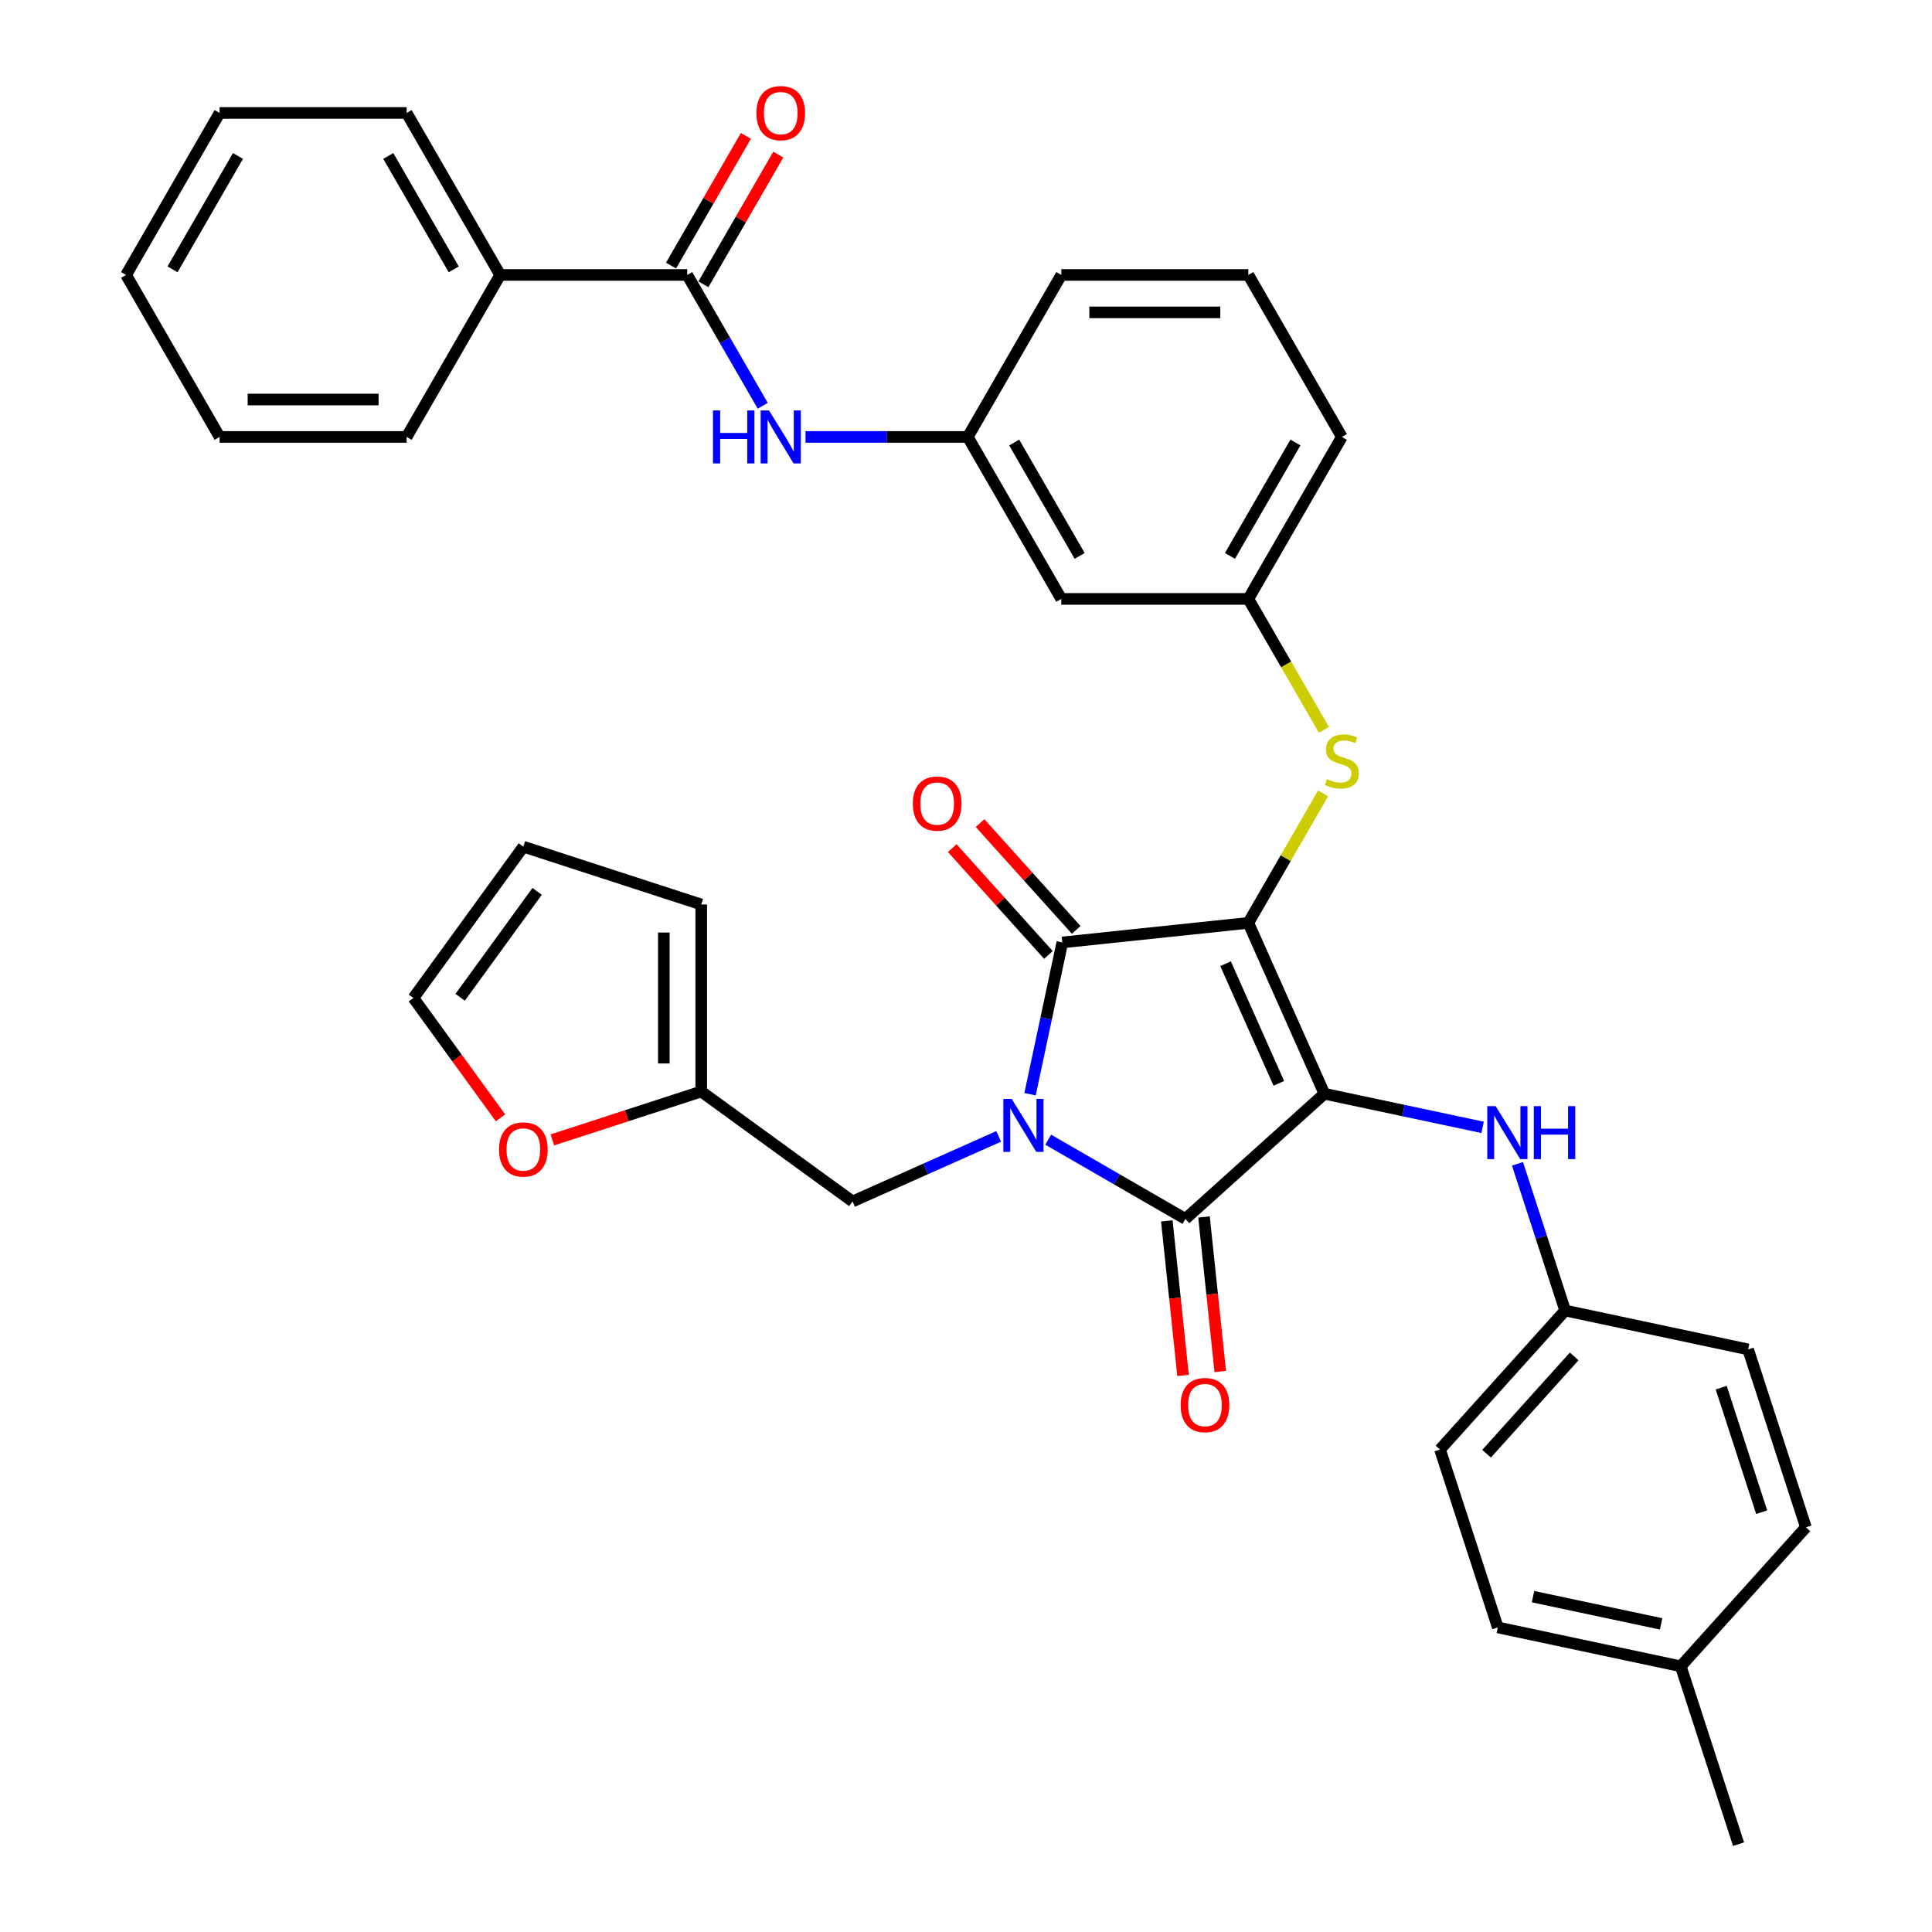 <?xml version='1.0' encoding='iso-8859-1'?>
<svg version='1.1' baseProfile='full'
              xmlns='http://www.w3.org/2000/svg'
                      xmlns:rdkit='http://www.rdkit.org/xml'
                      xmlns:xlink='http://www.w3.org/1999/xlink'
                  xml:space='preserve'
width='1000px' height='1000px' viewBox='0 0 1000 1000'>
<!-- END OF HEADER -->
<rect style='opacity:1.0;fill:#FFFFFF;stroke:none' width='1000' height='1000' x='0' y='0'> </rect>
<path class='bond-0' d='M 394.792,210.025 L 375.245,176.168' style='fill:none;fill-rule:evenodd;stroke:#0000FF;stroke-width:6px;stroke-linecap:butt;stroke-linejoin:miter;stroke-opacity:1' />
<path class='bond-0' d='M 375.245,176.168 L 355.698,142.312' style='fill:none;fill-rule:evenodd;stroke:#000000;stroke-width:6px;stroke-linecap:butt;stroke-linejoin:miter;stroke-opacity:1' />
<path class='bond-1' d='M 416.922,226.154 L 458.919,226.154' style='fill:none;fill-rule:evenodd;stroke:#0000FF;stroke-width:6px;stroke-linecap:butt;stroke-linejoin:miter;stroke-opacity:1' />
<path class='bond-1' d='M 458.919,226.154 L 500.917,226.154' style='fill:none;fill-rule:evenodd;stroke:#000000;stroke-width:6px;stroke-linecap:butt;stroke-linejoin:miter;stroke-opacity:1' />
<path class='bond-2' d='M 364.082,147.153 L 383.462,113.587' style='fill:none;fill-rule:evenodd;stroke:#000000;stroke-width:6px;stroke-linecap:butt;stroke-linejoin:miter;stroke-opacity:1' />
<path class='bond-2' d='M 383.462,113.587 L 402.841,80.02' style='fill:none;fill-rule:evenodd;stroke:#FF0000;stroke-width:6px;stroke-linecap:butt;stroke-linejoin:miter;stroke-opacity:1' />
<path class='bond-2' d='M 347.314,137.471 L 366.693,103.905' style='fill:none;fill-rule:evenodd;stroke:#000000;stroke-width:6px;stroke-linecap:butt;stroke-linejoin:miter;stroke-opacity:1' />
<path class='bond-2' d='M 366.693,103.905 L 386.073,70.339' style='fill:none;fill-rule:evenodd;stroke:#FF0000;stroke-width:6px;stroke-linecap:butt;stroke-linejoin:miter;stroke-opacity:1' />
<path class='bond-3' d='M 355.698,142.312 L 258.886,142.312' style='fill:none;fill-rule:evenodd;stroke:#000000;stroke-width:6px;stroke-linecap:butt;stroke-linejoin:miter;stroke-opacity:1' />
<path class='bond-4' d='M 646.135,477.679 L 685.512,566.122' style='fill:none;fill-rule:evenodd;stroke:#000000;stroke-width:6px;stroke-linecap:butt;stroke-linejoin:miter;stroke-opacity:1' />
<path class='bond-4' d='M 634.353,498.821 L 661.917,560.731' style='fill:none;fill-rule:evenodd;stroke:#000000;stroke-width:6px;stroke-linecap:butt;stroke-linejoin:miter;stroke-opacity:1' />
<path class='bond-5' d='M 646.135,477.679 L 549.853,487.799' style='fill:none;fill-rule:evenodd;stroke:#000000;stroke-width:6px;stroke-linecap:butt;stroke-linejoin:miter;stroke-opacity:1' />
<path class='bond-6' d='M 646.135,477.679 L 665.481,444.171' style='fill:none;fill-rule:evenodd;stroke:#000000;stroke-width:6px;stroke-linecap:butt;stroke-linejoin:miter;stroke-opacity:1' />
<path class='bond-6' d='M 665.481,444.171 L 684.826,410.663' style='fill:none;fill-rule:evenodd;stroke:#CCCC00;stroke-width:6px;stroke-linecap:butt;stroke-linejoin:miter;stroke-opacity:1' />
<path class='bond-7' d='M 685.512,566.122 L 613.566,630.902' style='fill:none;fill-rule:evenodd;stroke:#000000;stroke-width:6px;stroke-linecap:butt;stroke-linejoin:miter;stroke-opacity:1' />
<path class='bond-8' d='M 685.512,566.122 L 726.451,574.823' style='fill:none;fill-rule:evenodd;stroke:#000000;stroke-width:6px;stroke-linecap:butt;stroke-linejoin:miter;stroke-opacity:1' />
<path class='bond-8' d='M 726.451,574.823 L 767.391,583.525' style='fill:none;fill-rule:evenodd;stroke:#0000FF;stroke-width:6px;stroke-linecap:butt;stroke-linejoin:miter;stroke-opacity:1' />
<path class='bond-9' d='M 613.566,630.902 L 578.054,610.399' style='fill:none;fill-rule:evenodd;stroke:#000000;stroke-width:6px;stroke-linecap:butt;stroke-linejoin:miter;stroke-opacity:1' />
<path class='bond-9' d='M 578.054,610.399 L 542.543,589.896' style='fill:none;fill-rule:evenodd;stroke:#0000FF;stroke-width:6px;stroke-linecap:butt;stroke-linejoin:miter;stroke-opacity:1' />
<path class='bond-10' d='M 603.938,631.914 L 608.142,671.913' style='fill:none;fill-rule:evenodd;stroke:#000000;stroke-width:6px;stroke-linecap:butt;stroke-linejoin:miter;stroke-opacity:1' />
<path class='bond-10' d='M 608.142,671.913 L 612.346,711.912' style='fill:none;fill-rule:evenodd;stroke:#FF0000;stroke-width:6px;stroke-linecap:butt;stroke-linejoin:miter;stroke-opacity:1' />
<path class='bond-10' d='M 623.195,629.89 L 627.399,669.889' style='fill:none;fill-rule:evenodd;stroke:#000000;stroke-width:6px;stroke-linecap:butt;stroke-linejoin:miter;stroke-opacity:1' />
<path class='bond-10' d='M 627.399,669.889 L 631.603,709.888' style='fill:none;fill-rule:evenodd;stroke:#FF0000;stroke-width:6px;stroke-linecap:butt;stroke-linejoin:miter;stroke-opacity:1' />
<path class='bond-11' d='M 516.907,588.202 L 479.094,605.037' style='fill:none;fill-rule:evenodd;stroke:#0000FF;stroke-width:6px;stroke-linecap:butt;stroke-linejoin:miter;stroke-opacity:1' />
<path class='bond-11' d='M 479.094,605.037 L 441.282,621.873' style='fill:none;fill-rule:evenodd;stroke:#000000;stroke-width:6px;stroke-linecap:butt;stroke-linejoin:miter;stroke-opacity:1' />
<path class='bond-12' d='M 533.153,566.367 L 541.503,527.083' style='fill:none;fill-rule:evenodd;stroke:#0000FF;stroke-width:6px;stroke-linecap:butt;stroke-linejoin:miter;stroke-opacity:1' />
<path class='bond-12' d='M 541.503,527.083 L 549.853,487.799' style='fill:none;fill-rule:evenodd;stroke:#000000;stroke-width:6px;stroke-linecap:butt;stroke-linejoin:miter;stroke-opacity:1' />
<path class='bond-13' d='M 557.048,481.321 L 532.16,453.681' style='fill:none;fill-rule:evenodd;stroke:#000000;stroke-width:6px;stroke-linecap:butt;stroke-linejoin:miter;stroke-opacity:1' />
<path class='bond-13' d='M 532.16,453.681 L 507.273,426.041' style='fill:none;fill-rule:evenodd;stroke:#FF0000;stroke-width:6px;stroke-linecap:butt;stroke-linejoin:miter;stroke-opacity:1' />
<path class='bond-13' d='M 542.658,494.277 L 517.771,466.637' style='fill:none;fill-rule:evenodd;stroke:#000000;stroke-width:6px;stroke-linecap:butt;stroke-linejoin:miter;stroke-opacity:1' />
<path class='bond-13' d='M 517.771,466.637 L 492.884,438.997' style='fill:none;fill-rule:evenodd;stroke:#FF0000;stroke-width:6px;stroke-linecap:butt;stroke-linejoin:miter;stroke-opacity:1' />
<path class='bond-14' d='M 785.449,602.379 L 797.787,640.351' style='fill:none;fill-rule:evenodd;stroke:#0000FF;stroke-width:6px;stroke-linecap:butt;stroke-linejoin:miter;stroke-opacity:1' />
<path class='bond-14' d='M 797.787,640.351 L 810.125,678.324' style='fill:none;fill-rule:evenodd;stroke:#000000;stroke-width:6px;stroke-linecap:butt;stroke-linejoin:miter;stroke-opacity:1' />
<path class='bond-15' d='M 685.251,377.747 L 665.693,343.871' style='fill:none;fill-rule:evenodd;stroke:#CCCC00;stroke-width:6px;stroke-linecap:butt;stroke-linejoin:miter;stroke-opacity:1' />
<path class='bond-15' d='M 665.693,343.871 L 646.135,309.996' style='fill:none;fill-rule:evenodd;stroke:#000000;stroke-width:6px;stroke-linecap:butt;stroke-linejoin:miter;stroke-opacity:1' />
<path class='bond-16' d='M 694.541,226.154 L 646.135,309.996' style='fill:none;fill-rule:evenodd;stroke:#000000;stroke-width:6px;stroke-linecap:butt;stroke-linejoin:miter;stroke-opacity:1' />
<path class='bond-16' d='M 670.512,229.049 L 636.627,287.738' style='fill:none;fill-rule:evenodd;stroke:#000000;stroke-width:6px;stroke-linecap:butt;stroke-linejoin:miter;stroke-opacity:1' />
<path class='bond-17' d='M 694.541,226.154 L 646.135,142.312' style='fill:none;fill-rule:evenodd;stroke:#000000;stroke-width:6px;stroke-linecap:butt;stroke-linejoin:miter;stroke-opacity:1' />
<path class='bond-18' d='M 500.917,226.154 L 549.323,142.312' style='fill:none;fill-rule:evenodd;stroke:#000000;stroke-width:6px;stroke-linecap:butt;stroke-linejoin:miter;stroke-opacity:1' />
<path class='bond-19' d='M 500.917,226.154 L 549.323,309.996' style='fill:none;fill-rule:evenodd;stroke:#000000;stroke-width:6px;stroke-linecap:butt;stroke-linejoin:miter;stroke-opacity:1' />
<path class='bond-19' d='M 524.946,229.049 L 558.83,287.738' style='fill:none;fill-rule:evenodd;stroke:#000000;stroke-width:6px;stroke-linecap:butt;stroke-linejoin:miter;stroke-opacity:1' />
<path class='bond-20' d='M 646.135,309.996 L 549.323,309.996' style='fill:none;fill-rule:evenodd;stroke:#000000;stroke-width:6px;stroke-linecap:butt;stroke-linejoin:miter;stroke-opacity:1' />
<path class='bond-21' d='M 810.125,678.324 L 904.822,698.452' style='fill:none;fill-rule:evenodd;stroke:#000000;stroke-width:6px;stroke-linecap:butt;stroke-linejoin:miter;stroke-opacity:1' />
<path class='bond-22' d='M 810.125,678.324 L 745.345,750.269' style='fill:none;fill-rule:evenodd;stroke:#000000;stroke-width:6px;stroke-linecap:butt;stroke-linejoin:miter;stroke-opacity:1' />
<path class='bond-22' d='M 814.797,702.072 L 769.451,752.433' style='fill:none;fill-rule:evenodd;stroke:#000000;stroke-width:6px;stroke-linecap:butt;stroke-linejoin:miter;stroke-opacity:1' />
<path class='bond-23' d='M 869.958,862.472 L 775.262,842.343' style='fill:none;fill-rule:evenodd;stroke:#000000;stroke-width:6px;stroke-linecap:butt;stroke-linejoin:miter;stroke-opacity:1' />
<path class='bond-23' d='M 859.78,840.513 L 793.492,826.423' style='fill:none;fill-rule:evenodd;stroke:#000000;stroke-width:6px;stroke-linecap:butt;stroke-linejoin:miter;stroke-opacity:1' />
<path class='bond-24' d='M 869.958,862.472 L 899.875,954.545' style='fill:none;fill-rule:evenodd;stroke:#000000;stroke-width:6px;stroke-linecap:butt;stroke-linejoin:miter;stroke-opacity:1' />
<path class='bond-25' d='M 869.958,862.472 L 934.738,790.526' style='fill:none;fill-rule:evenodd;stroke:#000000;stroke-width:6px;stroke-linecap:butt;stroke-linejoin:miter;stroke-opacity:1' />
<path class='bond-26' d='M 904.822,698.452 L 934.738,790.526' style='fill:none;fill-rule:evenodd;stroke:#000000;stroke-width:6px;stroke-linecap:butt;stroke-linejoin:miter;stroke-opacity:1' />
<path class='bond-26' d='M 890.894,718.247 L 911.836,782.698' style='fill:none;fill-rule:evenodd;stroke:#000000;stroke-width:6px;stroke-linecap:butt;stroke-linejoin:miter;stroke-opacity:1' />
<path class='bond-27' d='M 362.96,564.968 L 324.426,577.488' style='fill:none;fill-rule:evenodd;stroke:#000000;stroke-width:6px;stroke-linecap:butt;stroke-linejoin:miter;stroke-opacity:1' />
<path class='bond-27' d='M 324.426,577.488 L 285.892,590.009' style='fill:none;fill-rule:evenodd;stroke:#FF0000;stroke-width:6px;stroke-linecap:butt;stroke-linejoin:miter;stroke-opacity:1' />
<path class='bond-28' d='M 362.96,564.968 L 362.96,468.156' style='fill:none;fill-rule:evenodd;stroke:#000000;stroke-width:6px;stroke-linecap:butt;stroke-linejoin:miter;stroke-opacity:1' />
<path class='bond-28' d='M 343.597,550.446 L 343.597,482.677' style='fill:none;fill-rule:evenodd;stroke:#000000;stroke-width:6px;stroke-linecap:butt;stroke-linejoin:miter;stroke-opacity:1' />
<path class='bond-29' d='M 362.96,564.968 L 441.282,621.873' style='fill:none;fill-rule:evenodd;stroke:#000000;stroke-width:6px;stroke-linecap:butt;stroke-linejoin:miter;stroke-opacity:1' />
<path class='bond-30' d='M 259.055,578.601 L 236.518,547.581' style='fill:none;fill-rule:evenodd;stroke:#FF0000;stroke-width:6px;stroke-linecap:butt;stroke-linejoin:miter;stroke-opacity:1' />
<path class='bond-30' d='M 236.518,547.581 L 213.981,516.562' style='fill:none;fill-rule:evenodd;stroke:#000000;stroke-width:6px;stroke-linecap:butt;stroke-linejoin:miter;stroke-opacity:1' />
<path class='bond-31' d='M 362.96,468.156 L 270.886,438.239' style='fill:none;fill-rule:evenodd;stroke:#000000;stroke-width:6px;stroke-linecap:butt;stroke-linejoin:miter;stroke-opacity:1' />
<path class='bond-32' d='M 213.981,516.562 L 270.886,438.239' style='fill:none;fill-rule:evenodd;stroke:#000000;stroke-width:6px;stroke-linecap:butt;stroke-linejoin:miter;stroke-opacity:1' />
<path class='bond-32' d='M 238.181,516.194 L 278.014,461.368' style='fill:none;fill-rule:evenodd;stroke:#000000;stroke-width:6px;stroke-linecap:butt;stroke-linejoin:miter;stroke-opacity:1' />
<path class='bond-33' d='M 745.345,750.269 L 775.262,842.343' style='fill:none;fill-rule:evenodd;stroke:#000000;stroke-width:6px;stroke-linecap:butt;stroke-linejoin:miter;stroke-opacity:1' />
<path class='bond-34' d='M 646.135,142.312 L 549.323,142.312' style='fill:none;fill-rule:evenodd;stroke:#000000;stroke-width:6px;stroke-linecap:butt;stroke-linejoin:miter;stroke-opacity:1' />
<path class='bond-34' d='M 631.613,161.674 L 563.844,161.674' style='fill:none;fill-rule:evenodd;stroke:#000000;stroke-width:6px;stroke-linecap:butt;stroke-linejoin:miter;stroke-opacity:1' />
<path class='bond-35' d='M 258.886,142.312 L 210.48,58.47' style='fill:none;fill-rule:evenodd;stroke:#000000;stroke-width:6px;stroke-linecap:butt;stroke-linejoin:miter;stroke-opacity:1' />
<path class='bond-35' d='M 234.857,139.417 L 200.972,80.728' style='fill:none;fill-rule:evenodd;stroke:#000000;stroke-width:6px;stroke-linecap:butt;stroke-linejoin:miter;stroke-opacity:1' />
<path class='bond-36' d='M 258.886,142.312 L 210.48,226.154' style='fill:none;fill-rule:evenodd;stroke:#000000;stroke-width:6px;stroke-linecap:butt;stroke-linejoin:miter;stroke-opacity:1' />
<path class='bond-37' d='M 210.48,58.47 L 113.668,58.47' style='fill:none;fill-rule:evenodd;stroke:#000000;stroke-width:6px;stroke-linecap:butt;stroke-linejoin:miter;stroke-opacity:1' />
<path class='bond-38' d='M 210.48,226.154 L 113.668,226.154' style='fill:none;fill-rule:evenodd;stroke:#000000;stroke-width:6px;stroke-linecap:butt;stroke-linejoin:miter;stroke-opacity:1' />
<path class='bond-38' d='M 195.958,206.791 L 128.19,206.791' style='fill:none;fill-rule:evenodd;stroke:#000000;stroke-width:6px;stroke-linecap:butt;stroke-linejoin:miter;stroke-opacity:1' />
<path class='bond-39' d='M 113.668,58.47 L 65.262,142.312' style='fill:none;fill-rule:evenodd;stroke:#000000;stroke-width:6px;stroke-linecap:butt;stroke-linejoin:miter;stroke-opacity:1' />
<path class='bond-39' d='M 123.175,80.728 L 89.291,139.417' style='fill:none;fill-rule:evenodd;stroke:#000000;stroke-width:6px;stroke-linecap:butt;stroke-linejoin:miter;stroke-opacity:1' />
<path class='bond-40' d='M 113.668,226.154 L 65.262,142.312' style='fill:none;fill-rule:evenodd;stroke:#000000;stroke-width:6px;stroke-linecap:butt;stroke-linejoin:miter;stroke-opacity:1' />
<path  class='atom-0' d='M 369.039 212.445
L 372.757 212.445
L 372.757 224.101
L 386.775 224.101
L 386.775 212.445
L 390.493 212.445
L 390.493 239.862
L 386.775 239.862
L 386.775 227.199
L 372.757 227.199
L 372.757 239.862
L 369.039 239.862
L 369.039 212.445
' fill='#0000FF'/>
<path  class='atom-0' d='M 398.044 212.445
L 407.028 226.967
Q 407.919 228.4, 409.352 230.994
Q 410.784 233.589, 410.862 233.744
L 410.862 212.445
L 414.502 212.445
L 414.502 239.862
L 410.746 239.862
L 401.103 223.985
Q 399.98 222.126, 398.78 219.996
Q 397.618 217.867, 397.269 217.208
L 397.269 239.862
L 393.707 239.862
L 393.707 212.445
L 398.044 212.445
' fill='#0000FF'/>
<path  class='atom-2' d='M 391.519 58.547
Q 391.519 51.964, 394.772 48.285
Q 398.025 44.607, 404.104 44.607
Q 410.184 44.607, 413.437 48.285
Q 416.69 51.964, 416.69 58.547
Q 416.69 65.208, 413.398 69.003
Q 410.107 72.76, 404.104 72.76
Q 398.063 72.76, 394.772 69.003
Q 391.519 65.247, 391.519 58.547
M 404.104 69.662
Q 408.287 69.662, 410.533 66.873
Q 412.817 64.046, 412.817 58.547
Q 412.817 53.165, 410.533 50.454
Q 408.287 47.705, 404.104 47.705
Q 399.922 47.705, 397.637 50.415
Q 395.391 53.126, 395.391 58.547
Q 395.391 64.085, 397.637 66.873
Q 399.922 69.662, 404.104 69.662
' fill='#FF0000'/>
<path  class='atom-6' d='M 523.664 568.787
L 532.648 583.309
Q 533.539 584.742, 534.972 587.336
Q 536.405 589.931, 536.482 590.086
L 536.482 568.787
L 540.122 568.787
L 540.122 596.204
L 536.366 596.204
L 526.723 580.327
Q 525.6 578.468, 524.4 576.338
Q 523.238 574.208, 522.89 573.55
L 522.89 596.204
L 519.327 596.204
L 519.327 568.787
L 523.664 568.787
' fill='#0000FF'/>
<path  class='atom-8' d='M 774.148 572.541
L 783.132 587.063
Q 784.023 588.496, 785.456 591.091
Q 786.889 593.685, 786.966 593.84
L 786.966 572.541
L 790.606 572.541
L 790.606 599.959
L 786.85 599.959
L 777.207 584.081
Q 776.084 582.223, 774.884 580.093
Q 773.722 577.963, 773.374 577.305
L 773.374 599.959
L 769.811 599.959
L 769.811 572.541
L 774.148 572.541
' fill='#0000FF'/>
<path  class='atom-8' d='M 793.898 572.541
L 797.615 572.541
L 797.615 584.198
L 811.634 584.198
L 811.634 572.541
L 815.351 572.541
L 815.351 599.959
L 811.634 599.959
L 811.634 587.296
L 797.615 587.296
L 797.615 599.959
L 793.898 599.959
L 793.898 572.541
' fill='#0000FF'/>
<path  class='atom-9' d='M 686.796 403.248
Q 687.106 403.364, 688.384 403.906
Q 689.662 404.448, 691.056 404.797
Q 692.489 405.106, 693.883 405.106
Q 696.477 405.106, 697.987 403.867
Q 699.498 402.589, 699.498 400.382
Q 699.498 398.872, 698.723 397.942
Q 697.987 397.013, 696.826 396.509
Q 695.664 396.006, 693.728 395.425
Q 691.288 394.689, 689.816 393.992
Q 688.384 393.295, 687.338 391.824
Q 686.331 390.352, 686.331 387.874
Q 686.331 384.427, 688.655 382.297
Q 691.017 380.168, 695.664 380.168
Q 698.839 380.168, 702.441 381.678
L 701.55 384.66
Q 698.259 383.304, 695.78 383.304
Q 693.108 383.304, 691.637 384.427
Q 690.165 385.512, 690.204 387.409
Q 690.204 388.881, 690.94 389.771
Q 691.714 390.662, 692.798 391.165
Q 693.921 391.669, 695.78 392.25
Q 698.259 393.024, 699.73 393.799
Q 701.202 394.573, 702.247 396.161
Q 703.331 397.71, 703.331 400.382
Q 703.331 404.177, 700.776 406.229
Q 698.259 408.243, 694.038 408.243
Q 691.598 408.243, 689.739 407.701
Q 687.919 407.197, 685.75 406.307
L 686.796 403.248
' fill='#CCCC00'/>
<path  class='atom-10' d='M 472.487 415.931
Q 472.487 409.348, 475.74 405.669
Q 478.993 401.99, 485.073 401.99
Q 491.153 401.99, 494.406 405.669
Q 497.659 409.348, 497.659 415.931
Q 497.659 422.591, 494.367 426.387
Q 491.075 430.143, 485.073 430.143
Q 479.032 430.143, 475.74 426.387
Q 472.487 422.63, 472.487 415.931
M 485.073 427.045
Q 489.255 427.045, 491.501 424.257
Q 493.786 421.43, 493.786 415.931
Q 493.786 410.548, 491.501 407.837
Q 489.255 405.088, 485.073 405.088
Q 480.891 405.088, 478.606 407.799
Q 476.36 410.509, 476.36 415.931
Q 476.36 421.468, 478.606 424.257
Q 480.891 427.045, 485.073 427.045
' fill='#FF0000'/>
<path  class='atom-11' d='M 611.1 727.261
Q 611.1 720.678, 614.353 716.999
Q 617.606 713.32, 623.686 713.32
Q 629.766 713.32, 633.019 716.999
Q 636.272 720.678, 636.272 727.261
Q 636.272 733.922, 632.98 737.717
Q 629.688 741.473, 623.686 741.473
Q 617.645 741.473, 614.353 737.717
Q 611.1 733.96, 611.1 727.261
M 623.686 738.375
Q 627.868 738.375, 630.114 735.587
Q 632.399 732.76, 632.399 727.261
Q 632.399 721.878, 630.114 719.167
Q 627.868 716.418, 623.686 716.418
Q 619.504 716.418, 617.219 719.129
Q 614.973 721.839, 614.973 727.261
Q 614.973 732.799, 617.219 735.587
Q 619.504 738.375, 623.686 738.375
' fill='#FF0000'/>
<path  class='atom-19' d='M 258.3 594.962
Q 258.3 588.379, 261.553 584.7
Q 264.806 581.021, 270.886 581.021
Q 276.965 581.021, 280.218 584.7
Q 283.471 588.379, 283.471 594.962
Q 283.471 601.623, 280.18 605.418
Q 276.888 609.174, 270.886 609.174
Q 264.845 609.174, 261.553 605.418
Q 258.3 601.661, 258.3 594.962
M 270.886 606.076
Q 275.068 606.076, 277.314 603.288
Q 279.599 600.461, 279.599 594.962
Q 279.599 589.579, 277.314 586.868
Q 275.068 584.119, 270.886 584.119
Q 266.703 584.119, 264.419 586.83
Q 262.173 589.54, 262.173 594.962
Q 262.173 600.499, 264.419 603.288
Q 266.703 606.076, 270.886 606.076
' fill='#FF0000'/>
</svg>
